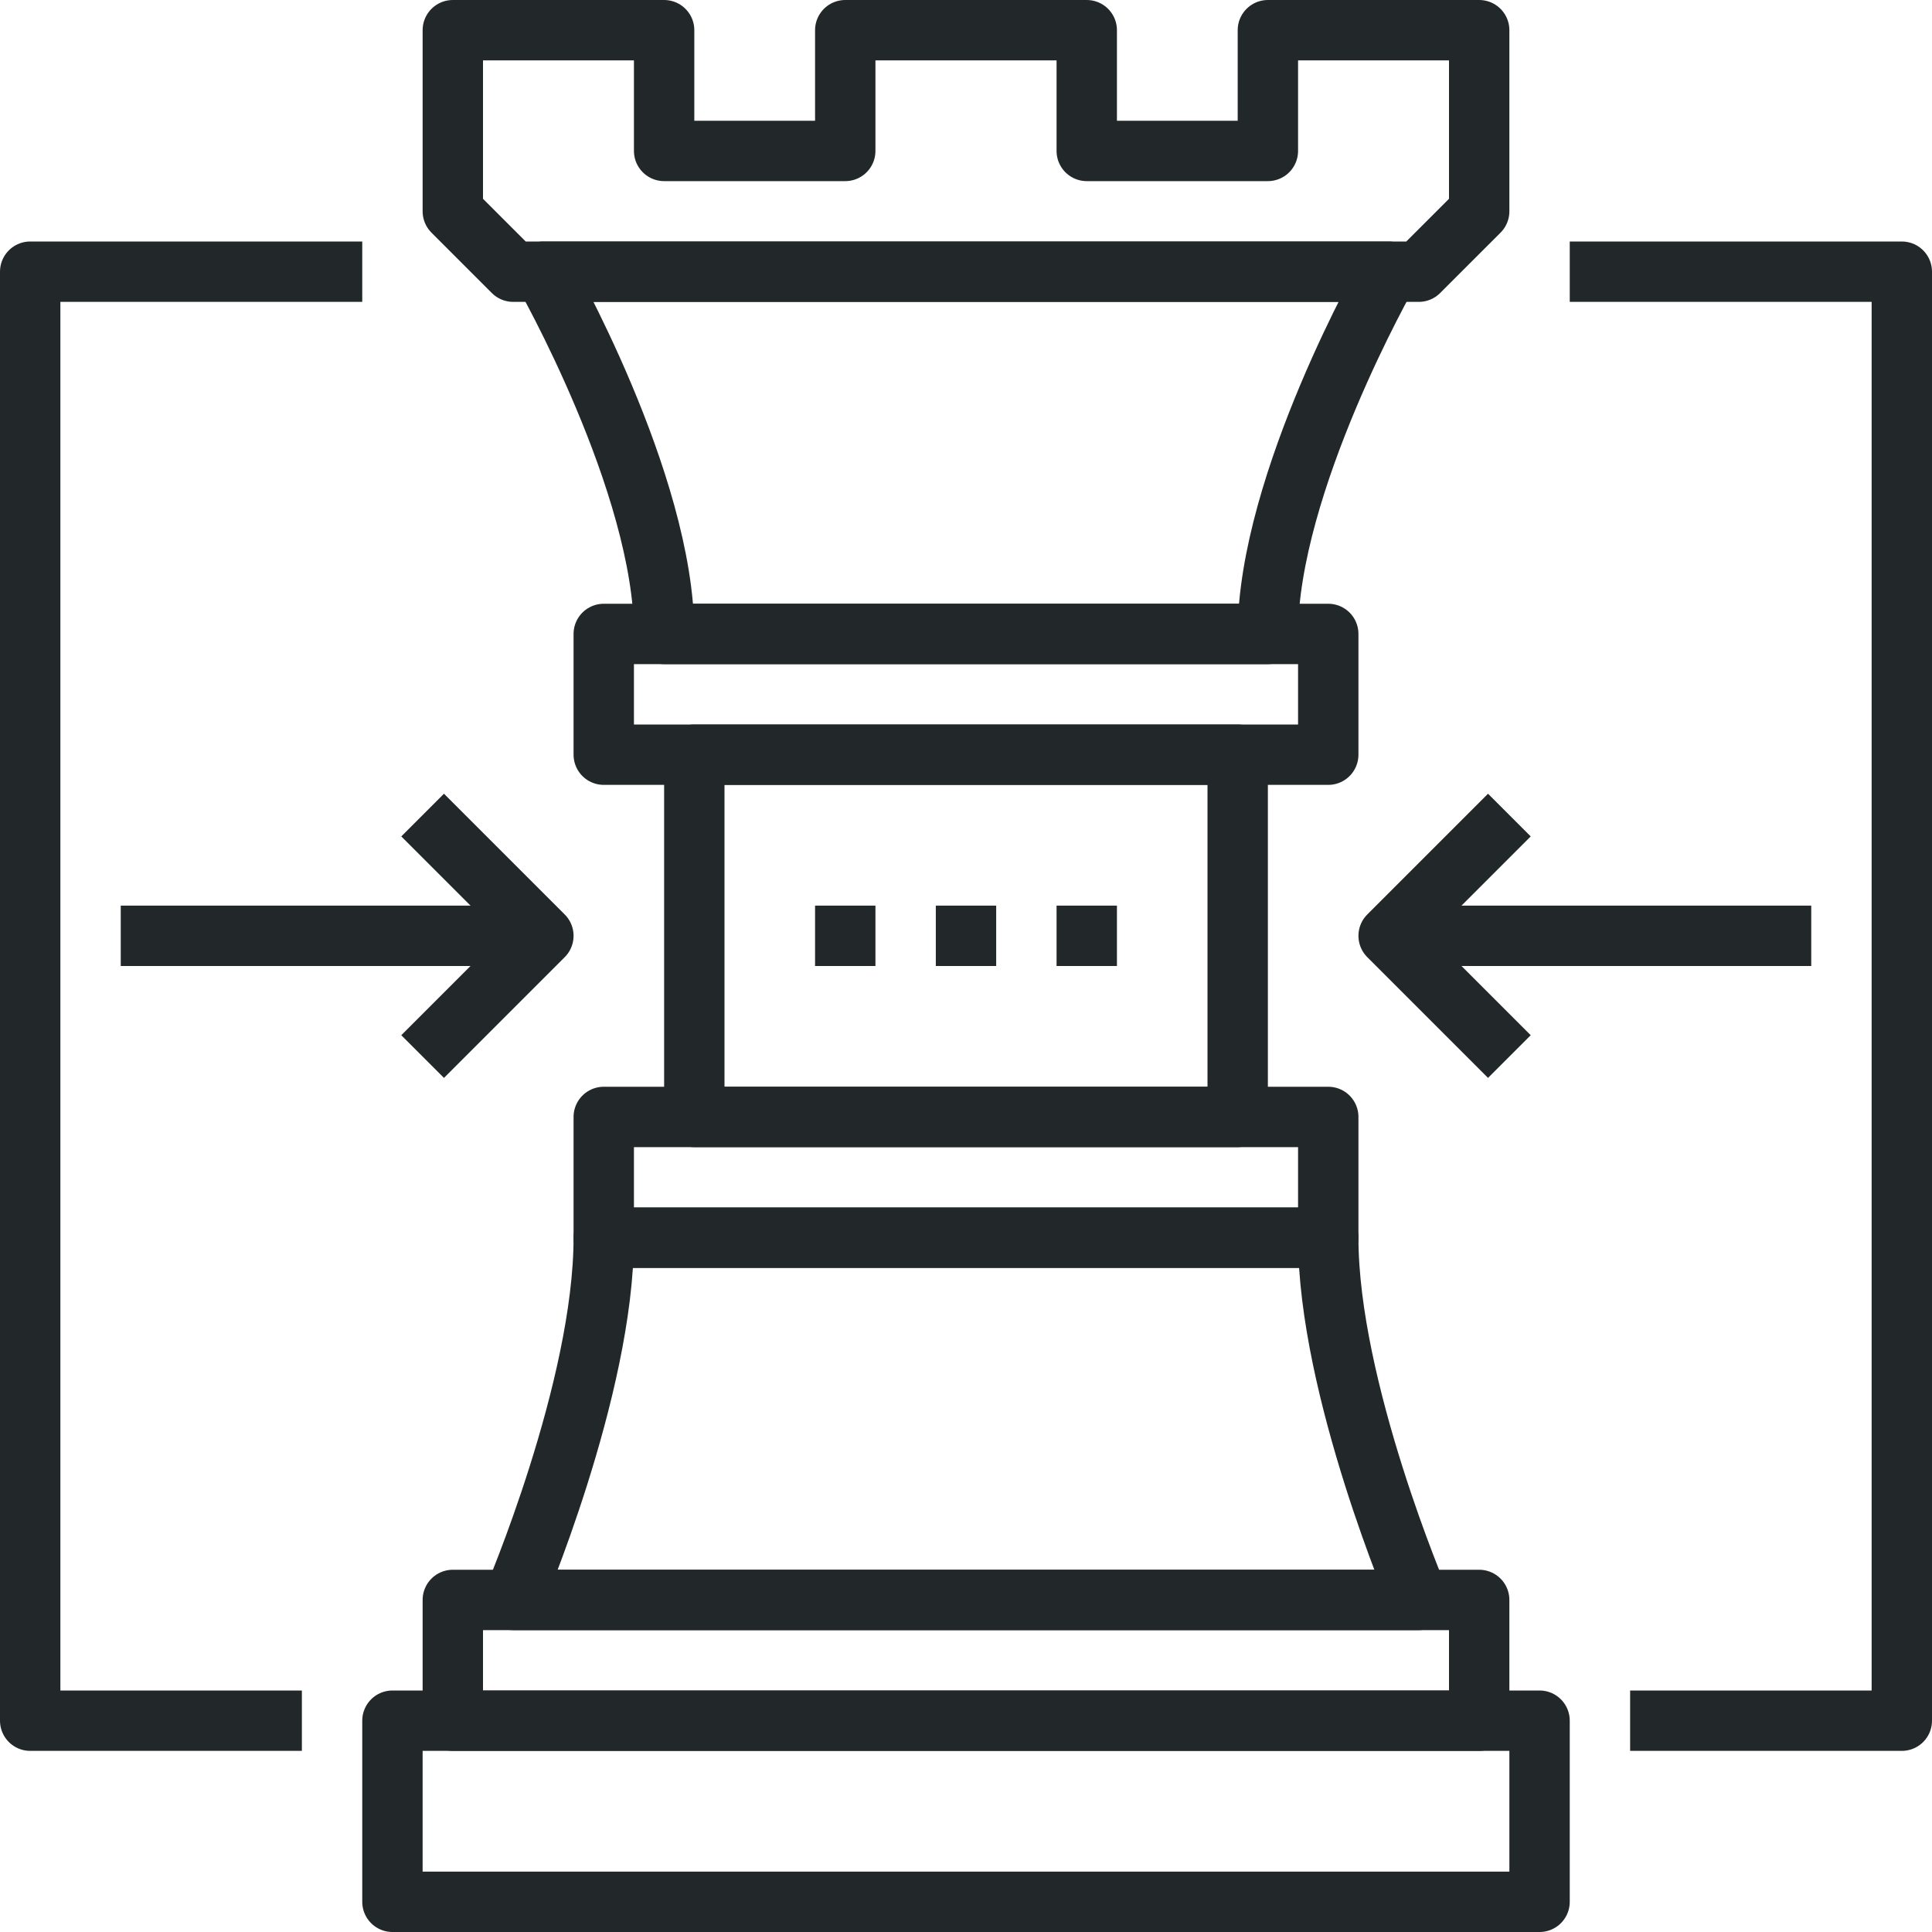 <?xml version="1.0" encoding="iso-8859-1"?>
<!-- Generator: Adobe Illustrator 17.0.0, SVG Export Plug-In . SVG Version: 6.00 Build 0)  -->
<!DOCTYPE svg PUBLIC "-//W3C//DTD SVG 1.1//EN" "http://www.w3.org/Graphics/SVG/1.1/DTD/svg11.dtd">
<svg version="1.1" id="_x30_9_x5F_tactical_x5F_advantage"
	 xmlns="http://www.w3.org/2000/svg" xmlns:xlink="http://www.w3.org/1999/xlink" x="0px" y="0px" width="64px" height="64px"
	 viewBox="0 0 64 64" style="enable-background:new 0 0 64 64;" xml:space="preserve">
<g>
	<g>
		<g>
			<g>
				
					<rect x="15" y="53" style="fill:none;stroke:#222829;stroke-width:2;stroke-linejoin:round;stroke-miterlimit:10;" width="34" height="4"/>
				
					<rect x="13" y="57" style="fill:none;stroke:#222829;stroke-width:2;stroke-linejoin:round;stroke-miterlimit:10;" width="38" height="6"/>
				<path style="fill:none;stroke:#222829;stroke-width:2;stroke-linejoin:round;stroke-miterlimit:10;" d="M47,53H17c0,0,3-7,3-12
					c2,0,22,0,24,0C44,46,47,53,47,53z"/>
				<path style="fill:none;stroke:#222829;stroke-width:2;stroke-linejoin:round;stroke-miterlimit:10;" d="M18,9h28c0,0-4,7-4,12
					c-2,0-18,0-20,0C22,16,18,9,18,9z"/>
				
					<rect x="20" y="37" style="fill:none;stroke:#222829;stroke-width:2;stroke-linejoin:round;stroke-miterlimit:10;" width="24" height="4"/>
				
					<rect x="20" y="21" style="fill:none;stroke:#222829;stroke-width:2;stroke-linejoin:round;stroke-miterlimit:10;" width="24" height="4"/>
				
					<rect x="23" y="25" style="fill:none;stroke:#222829;stroke-width:2;stroke-linejoin:round;stroke-miterlimit:10;" width="18" height="12"/>
				<polygon style="fill:none;stroke:#222829;stroke-width:2;stroke-linejoin:round;stroke-miterlimit:10;" points="49,7 46.999,9 
					17,9 15,7 15,1 22,1 22,5 28,5 28,1 36,1 36,5 42,5 42,1 49,1 				"/>
				
					<line style="fill:none;stroke:#222829;stroke-width:2;stroke-linejoin:round;stroke-miterlimit:10;" x1="31" y1="31" x2="33" y2="31"/>
				
					<line style="fill:none;stroke:#222829;stroke-width:2;stroke-linejoin:round;stroke-miterlimit:10;" x1="27" y1="31" x2="29" y2="31"/>
				
					<line style="fill:none;stroke:#222829;stroke-width:2;stroke-linejoin:round;stroke-miterlimit:10;" x1="35" y1="31" x2="37" y2="31"/>
			</g>
			<polyline style="fill:none;stroke:#222829;stroke-width:2;stroke-linejoin:round;stroke-miterlimit:10;" points="10,57 1,57 1,9 
				12,9 			"/>
			<polyline style="fill:none;stroke:#222829;stroke-width:2;stroke-linejoin:round;stroke-miterlimit:10;" points="52,9 63,9 
				63,57 54,57 			"/>
			<g>
				
					<line style="fill:none;stroke:#222829;stroke-width:2;stroke-linejoin:round;stroke-miterlimit:10;" x1="18" y1="31" x2="4" y2="31"/>
				<polyline style="fill:none;stroke:#222829;stroke-width:2;stroke-linejoin:round;stroke-miterlimit:10;" points="14,35 18,31 
					14,27 				"/>
			</g>
			<g>
				
					<line style="fill:none;stroke:#222829;stroke-width:2;stroke-linejoin:round;stroke-miterlimit:10;" x1="46" y1="31" x2="60" y2="31"/>
				<polyline style="fill:none;stroke:#222829;stroke-width:2;stroke-linejoin:round;stroke-miterlimit:10;" points="50,35 46,31 
					50,27 				"/>
			</g>
		</g>
	</g>
</g>
</svg>

